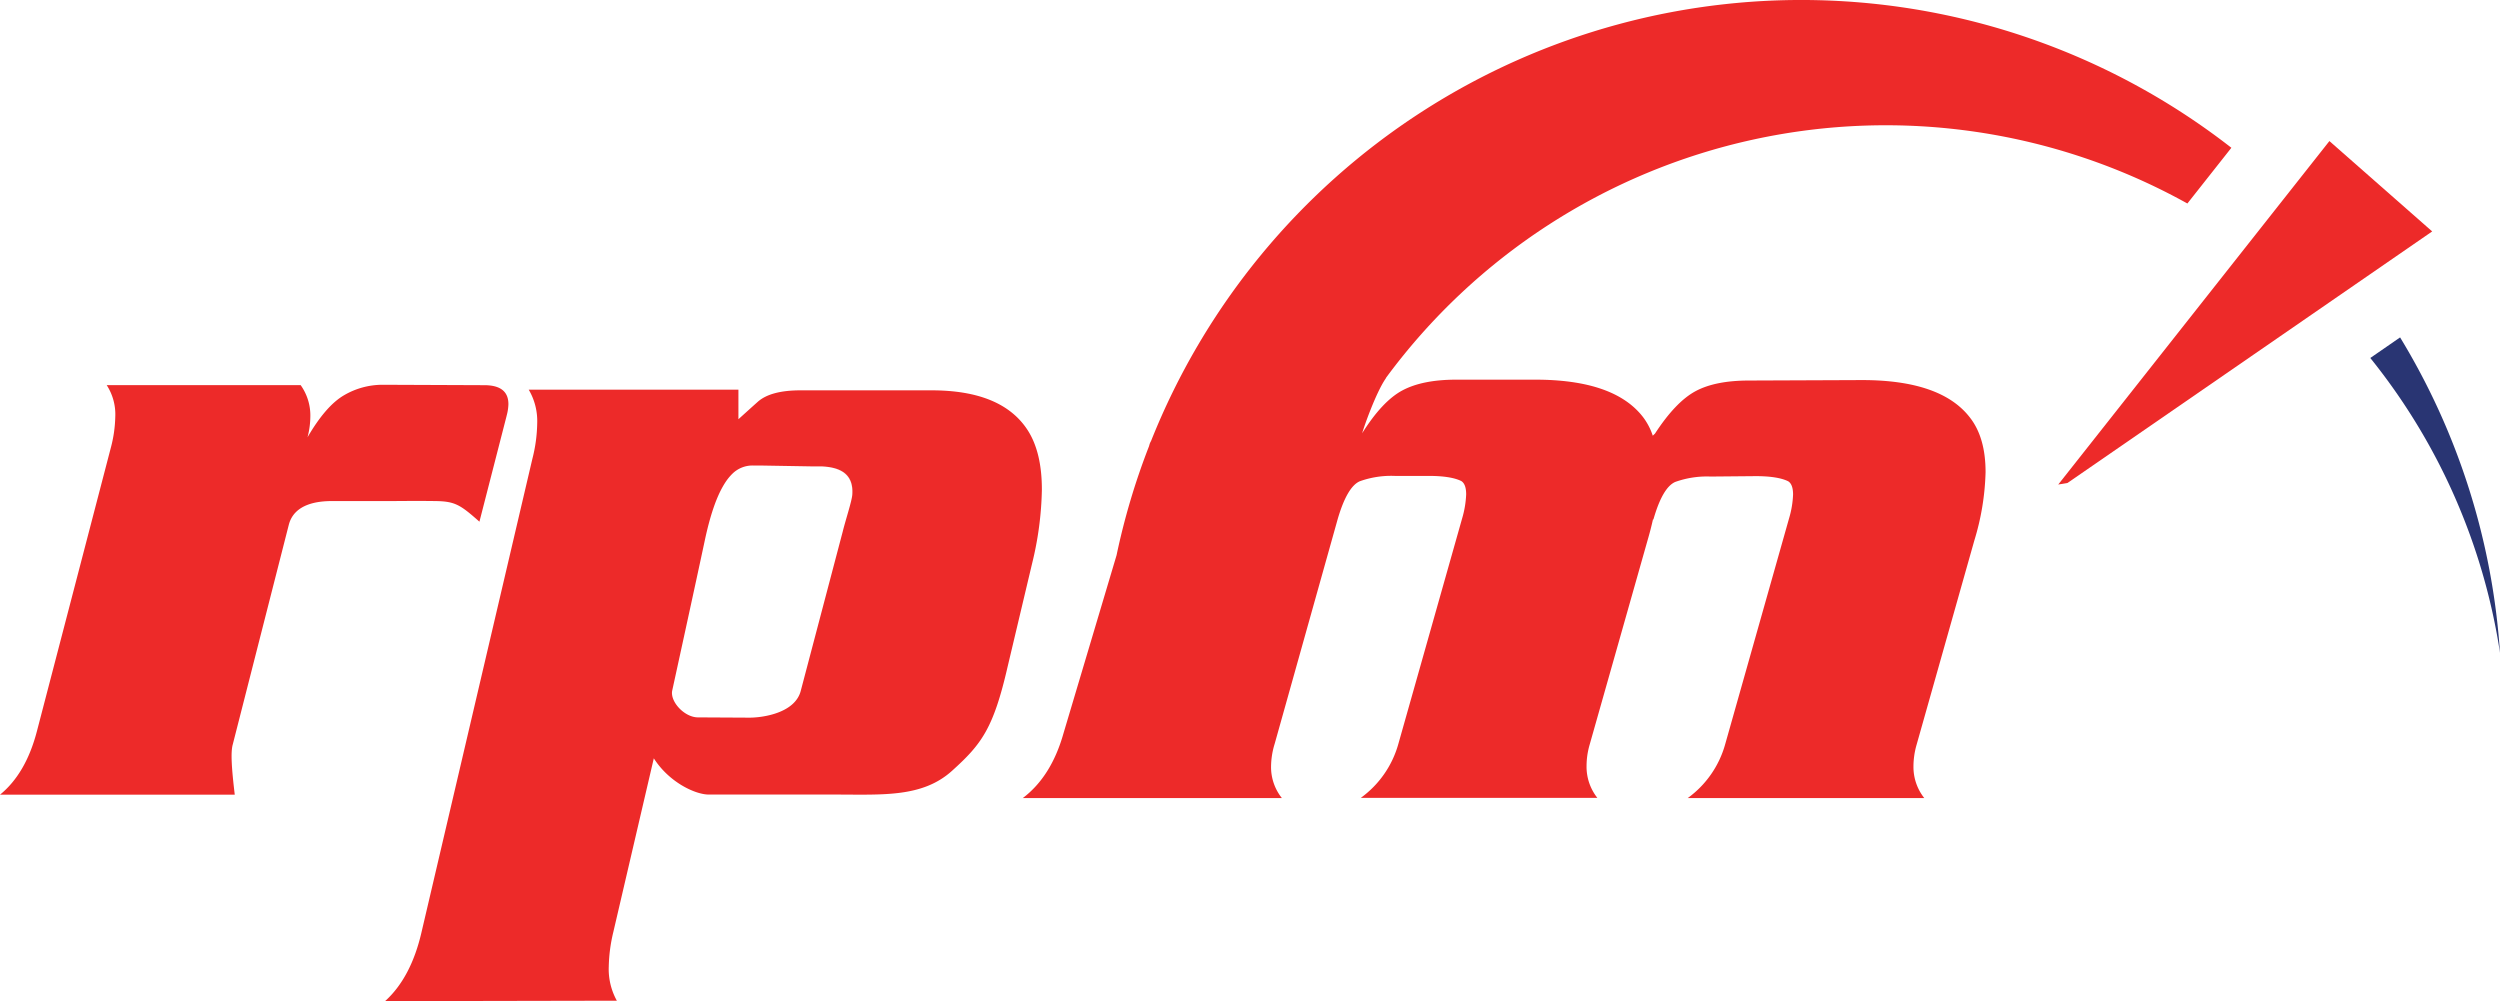 <?xml version="1.0" encoding="UTF-8"?> <svg xmlns="http://www.w3.org/2000/svg" viewBox="0 0 547.79 219.37"><defs><style>.a688bfbe-4b38-4c37-8bc3-2595cb9d4734,.f3ef32f5-ae27-4280-b6d5-bd2aab3da0c0{fill:#ed2a29;}.f3ef32f5-ae27-4280-b6d5-bd2aab3da0c0{fill-rule:evenodd;}.b80c9901-173b-47fa-b9e8-a815ff2c9d00{fill:none;}.a743713c-2baf-44cc-9fa8-a919bfe87fac{fill:#293573;}</style></defs><g id="a8df9299-9cc6-4898-86f9-6d510f83ebfd" data-name="Capa 2"><g id="f75b053f-9350-40db-9e50-461554777136" data-name="Layer 1"><path class="f3ef32f5-ae27-4280-b6d5-bd2aab3da0c0" d="M51,163.13c-.48,1.71-.25,5.23.44,11H0q5.64-4.6,8.06-13.8l16.2-62.13a28.63,28.63,0,0,0,1-6.9,11.76,11.76,0,0,0-1.88-6.91H65.88A11.44,11.44,0,0,1,68,91.31a18.21,18.21,0,0,1-.62,4.51c2.68-4.61,5.35-7.67,8-9.21a16.66,16.66,0,0,1,8.46-2.3l22.28.09q5.28,0,5.28,4.15a10.12,10.12,0,0,1-.35,2.39l-.09.37-5.91,23c-4.23-3.74-5.36-4.47-9.73-4.52-4.77-.06-6.93,0-9.85,0l-12.71,0c-3,0-8.21.52-9.46,5.12Z"></path><path class="b80c9901-173b-47fa-b9e8-a815ff2c9d00" d="M177.69,102.2h0L166.57,102c-.46,0-1,0-1.54,0,.56,0,1.08,0,1.54,0Z"></path><path class="b80c9901-173b-47fa-b9e8-a815ff2c9d00" d="M178.93,102.2l1.09,0Z"></path><polygon class="b80c9901-173b-47fa-b9e8-a815ff2c9d00" points="164.24 157.25 164.24 157.25 152.93 157.19 164.24 157.25"></polygon><path class="b80c9901-173b-47fa-b9e8-a815ff2c9d00" d="M180,102.22l-1.09,0h-1.24L166.57,102c-.46,0-1,0-1.54,0a6.28,6.28,0,0,0-4.61,1.88,11.36,11.36,0,0,0-1.24,1.47c-.27.39-.55.83-.82,1.31-1.38,2.42-2.71,6.08-3.9,11.61-2,9.17-7.16,33-7.16,33-.59,2.42,2.68,5.95,5.63,5.95l11.3.06h0c2.88,0,10.07-1,11.25-6l9.18-34.83c.59-2.43,2-6.62,2.08-8C187.16,103.19,183.16,102.34,180,102.22Z"></path><path class="a688bfbe-4b38-4c37-8bc3-2595cb9d4734" d="M225.21,94.31q-5.64-8.79-21.11-8.78H175.4q-6.54,0-9.37,2.52c-1.88,1.68-4.23,3.81-4.23,3.81V85.38l-45.95,0a13.54,13.54,0,0,1,1.86,7.38,33.05,33.05,0,0,1-1.06,7.78L92.37,204.22q-2.3,10-8,15.15l50.79-.1a14.28,14.28,0,0,1-1.77-7.48,34.79,34.79,0,0,1,1-7.57l8.87-38.06c3.36,5.28,9.11,7.94,12.05,7.94l27.78,0c10.31,0,19,.67,25.5-5.19s9.07-9.26,12.19-22.8l5.39-22.72a72.67,72.67,0,0,0,2.12-16C228.31,101.92,227.28,97.55,225.21,94.31Zm-38.46,14.11c-.11,1.41-1.49,5.6-2.08,8l-9.18,34.83c-1.18,5-8.37,6-11.25,6h0l-11.3-.06c-3,0-6.22-3.53-5.63-5.95,0,0,5.21-23.82,7.16-33,1.19-5.53,2.52-9.19,3.9-11.61.27-.48.55-.92.82-1.31a11.36,11.36,0,0,1,1.24-1.47A6.28,6.28,0,0,1,165,102c.56,0,1.08,0,1.54,0l11.12.19h1.24l1.09,0C183.16,102.34,187.16,103.19,186.75,108.42Z"></path><path class="a688bfbe-4b38-4c37-8bc3-2595cb9d4734" d="M158.36,106.64c.27-.48.55-.92.82-1.31C158.91,105.72,158.63,106.16,158.36,106.64Z"></path><path class="a688bfbe-4b38-4c37-8bc3-2595cb9d4734" d="M180,102.22c3.14.12,7.14,1,6.73,6.2C187.16,103.19,183.16,102.34,180,102.22Z"></path><path class="a688bfbe-4b38-4c37-8bc3-2595cb9d4734" d="M160.42,103.86A6.28,6.28,0,0,1,165,102,6.28,6.28,0,0,0,160.42,103.86Z"></path><path class="a688bfbe-4b38-4c37-8bc3-2595cb9d4734" d="M178.93,102.2h0Z"></path><path class="a743713c-2baf-44cc-9fa8-a919bfe87fac" d="M525.9,73.93l-6.53,4.51a135.39,135.39,0,0,1,28.42,64.62A152.32,152.32,0,0,0,525.9,73.93Z"></path><polygon class="f3ef32f5-ae27-4280-b6d5-bd2aab3da0c0" points="453.03 105.82 450.99 106.17 510.41 30.91 532.93 50.71 453.03 105.82"></polygon><path class="f3ef32f5-ae27-4280-b6d5-bd2aab3da0c0" d="M303.73,82.74A136,136,0,0,1,479.29,44.59l9.64-12.21A153.34,153.34,0,0,0,252.21,96.64a3.23,3.23,0,0,0-.33.74l-.12.42a151.52,151.52,0,0,0-7.1,23.85L233,160.78q-2.67,9.39-8.89,14.09h56.77a10.9,10.9,0,0,1-2.37-7,17.38,17.38,0,0,1,.79-4.89l13.83-49.31c1.38-4.69,3-7.44,4.83-8.22a20.38,20.38,0,0,1,7.7-1.17h7.41q4.83,0,7.11,1.12c.72.44,1.08,1.41,1.08,2.92a21.39,21.39,0,0,1-.88,5.26l-14,49.5a21.83,21.83,0,0,1-8.2,11.74H350a11,11,0,0,1-2.36-7,16.88,16.88,0,0,1,.69-4.7L361,118.42c.46-1.57.86-3.1,1.19-4.6h.1q2-7,4.78-8.22a20.54,20.54,0,0,1,7.75-1.18l9.88-.09q4.83,0,7.11,1.12c.72.44,1.08,1.41,1.08,2.92a21,21,0,0,1-.89,5.26l-14,49.5a21.76,21.76,0,0,1-8.19,11.74h51.83a11,11,0,0,1-2.37-7,17.25,17.25,0,0,1,.69-4.7l12.64-44.71a55.69,55.69,0,0,0,2.47-15q0-7.61-3.45-12-6.33-8.18-23.6-8.18l-24.78.1q-7.41,0-11.75,2.35T362.64,95l-.49.47A14,14,0,0,0,360,91.37q-6.33-8.18-23.6-8.18H319.1q-7.39,0-11.8,2.35t-8.83,9.39c.46-1.62,3-8.79,5.11-11.92A1.25,1.25,0,0,0,303.73,82.74Z"></path></g></g></svg> 
